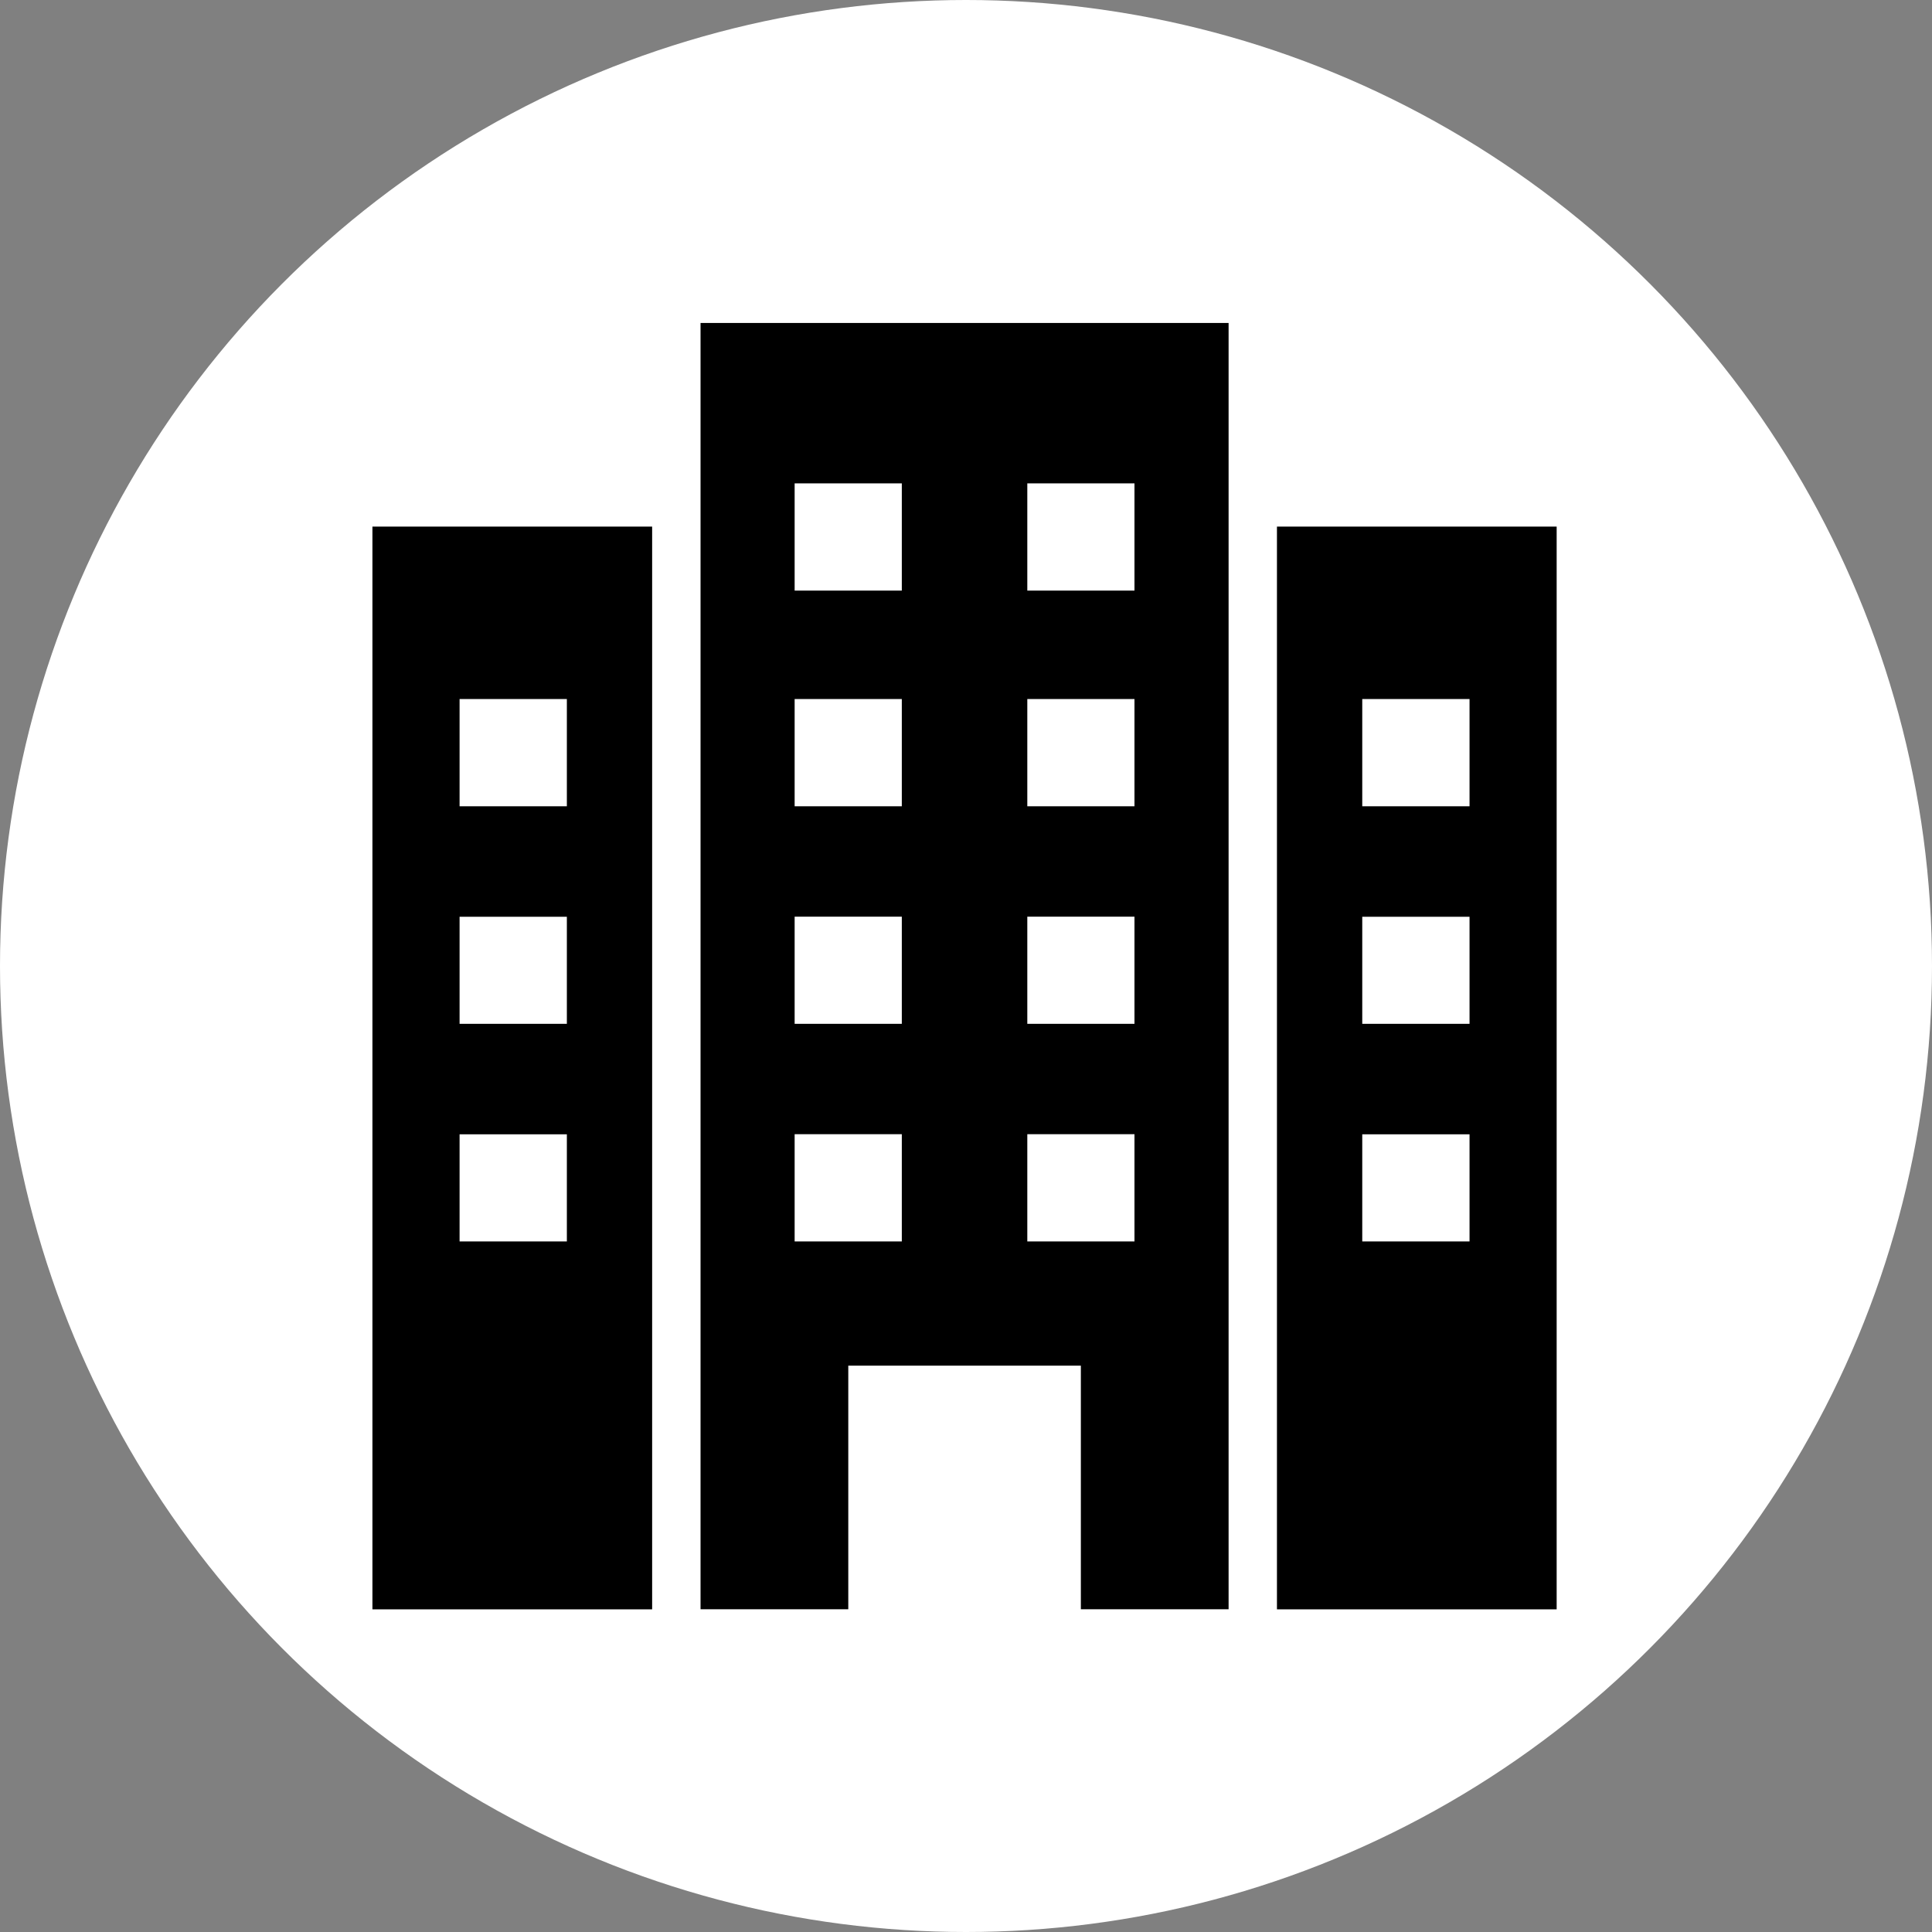 <svg width="664" height="664" viewBox="0 0 664 664" fill="none" xmlns="http://www.w3.org/2000/svg">
<rect x="0" y="0" width="664" height="664" fill="#808080" stroke="none"/>
<circle cx="332" cy="332" r="332" fill="white"/>
<path d="M128 180.983V553.109H224.13V180.983H128ZM194.823 426.664H157.95V389.844H194.823V426.664ZM194.823 351.874H157.95V315.077H194.823V351.874ZM194.823 277.107H157.95V240.248H194.823V277.107Z" fill="black"/>
<path d="M331.5 111H240.766V553.078H291.541V469.355H331.508H371.475V553.078H422.25V111H331.5ZM309.939 426.664H273.105V389.805H309.939V426.664ZM309.939 351.874H273.105V315.046H309.939V351.874ZM309.939 277.107H273.105V240.248H309.939V277.107ZM309.939 202.983H273.105V166.124H309.939V202.983ZM389.904 426.664H353.07V389.805H389.904V426.664ZM389.904 351.874H353.07V315.046H389.904V351.874ZM389.904 277.107H353.07V240.248H389.904V277.107ZM389.904 202.983H353.07V166.124H389.904V202.983Z" fill="black"/>
<path d="M438.87 180.983V553.109H535V180.983H438.87ZM468.185 389.844H505.058V426.664H468.185V389.844ZM468.185 315.078H505.058V351.874H468.185V315.078ZM468.185 240.248H505.058V277.107H468.185V240.248Z" fill="black"/>
</svg>
